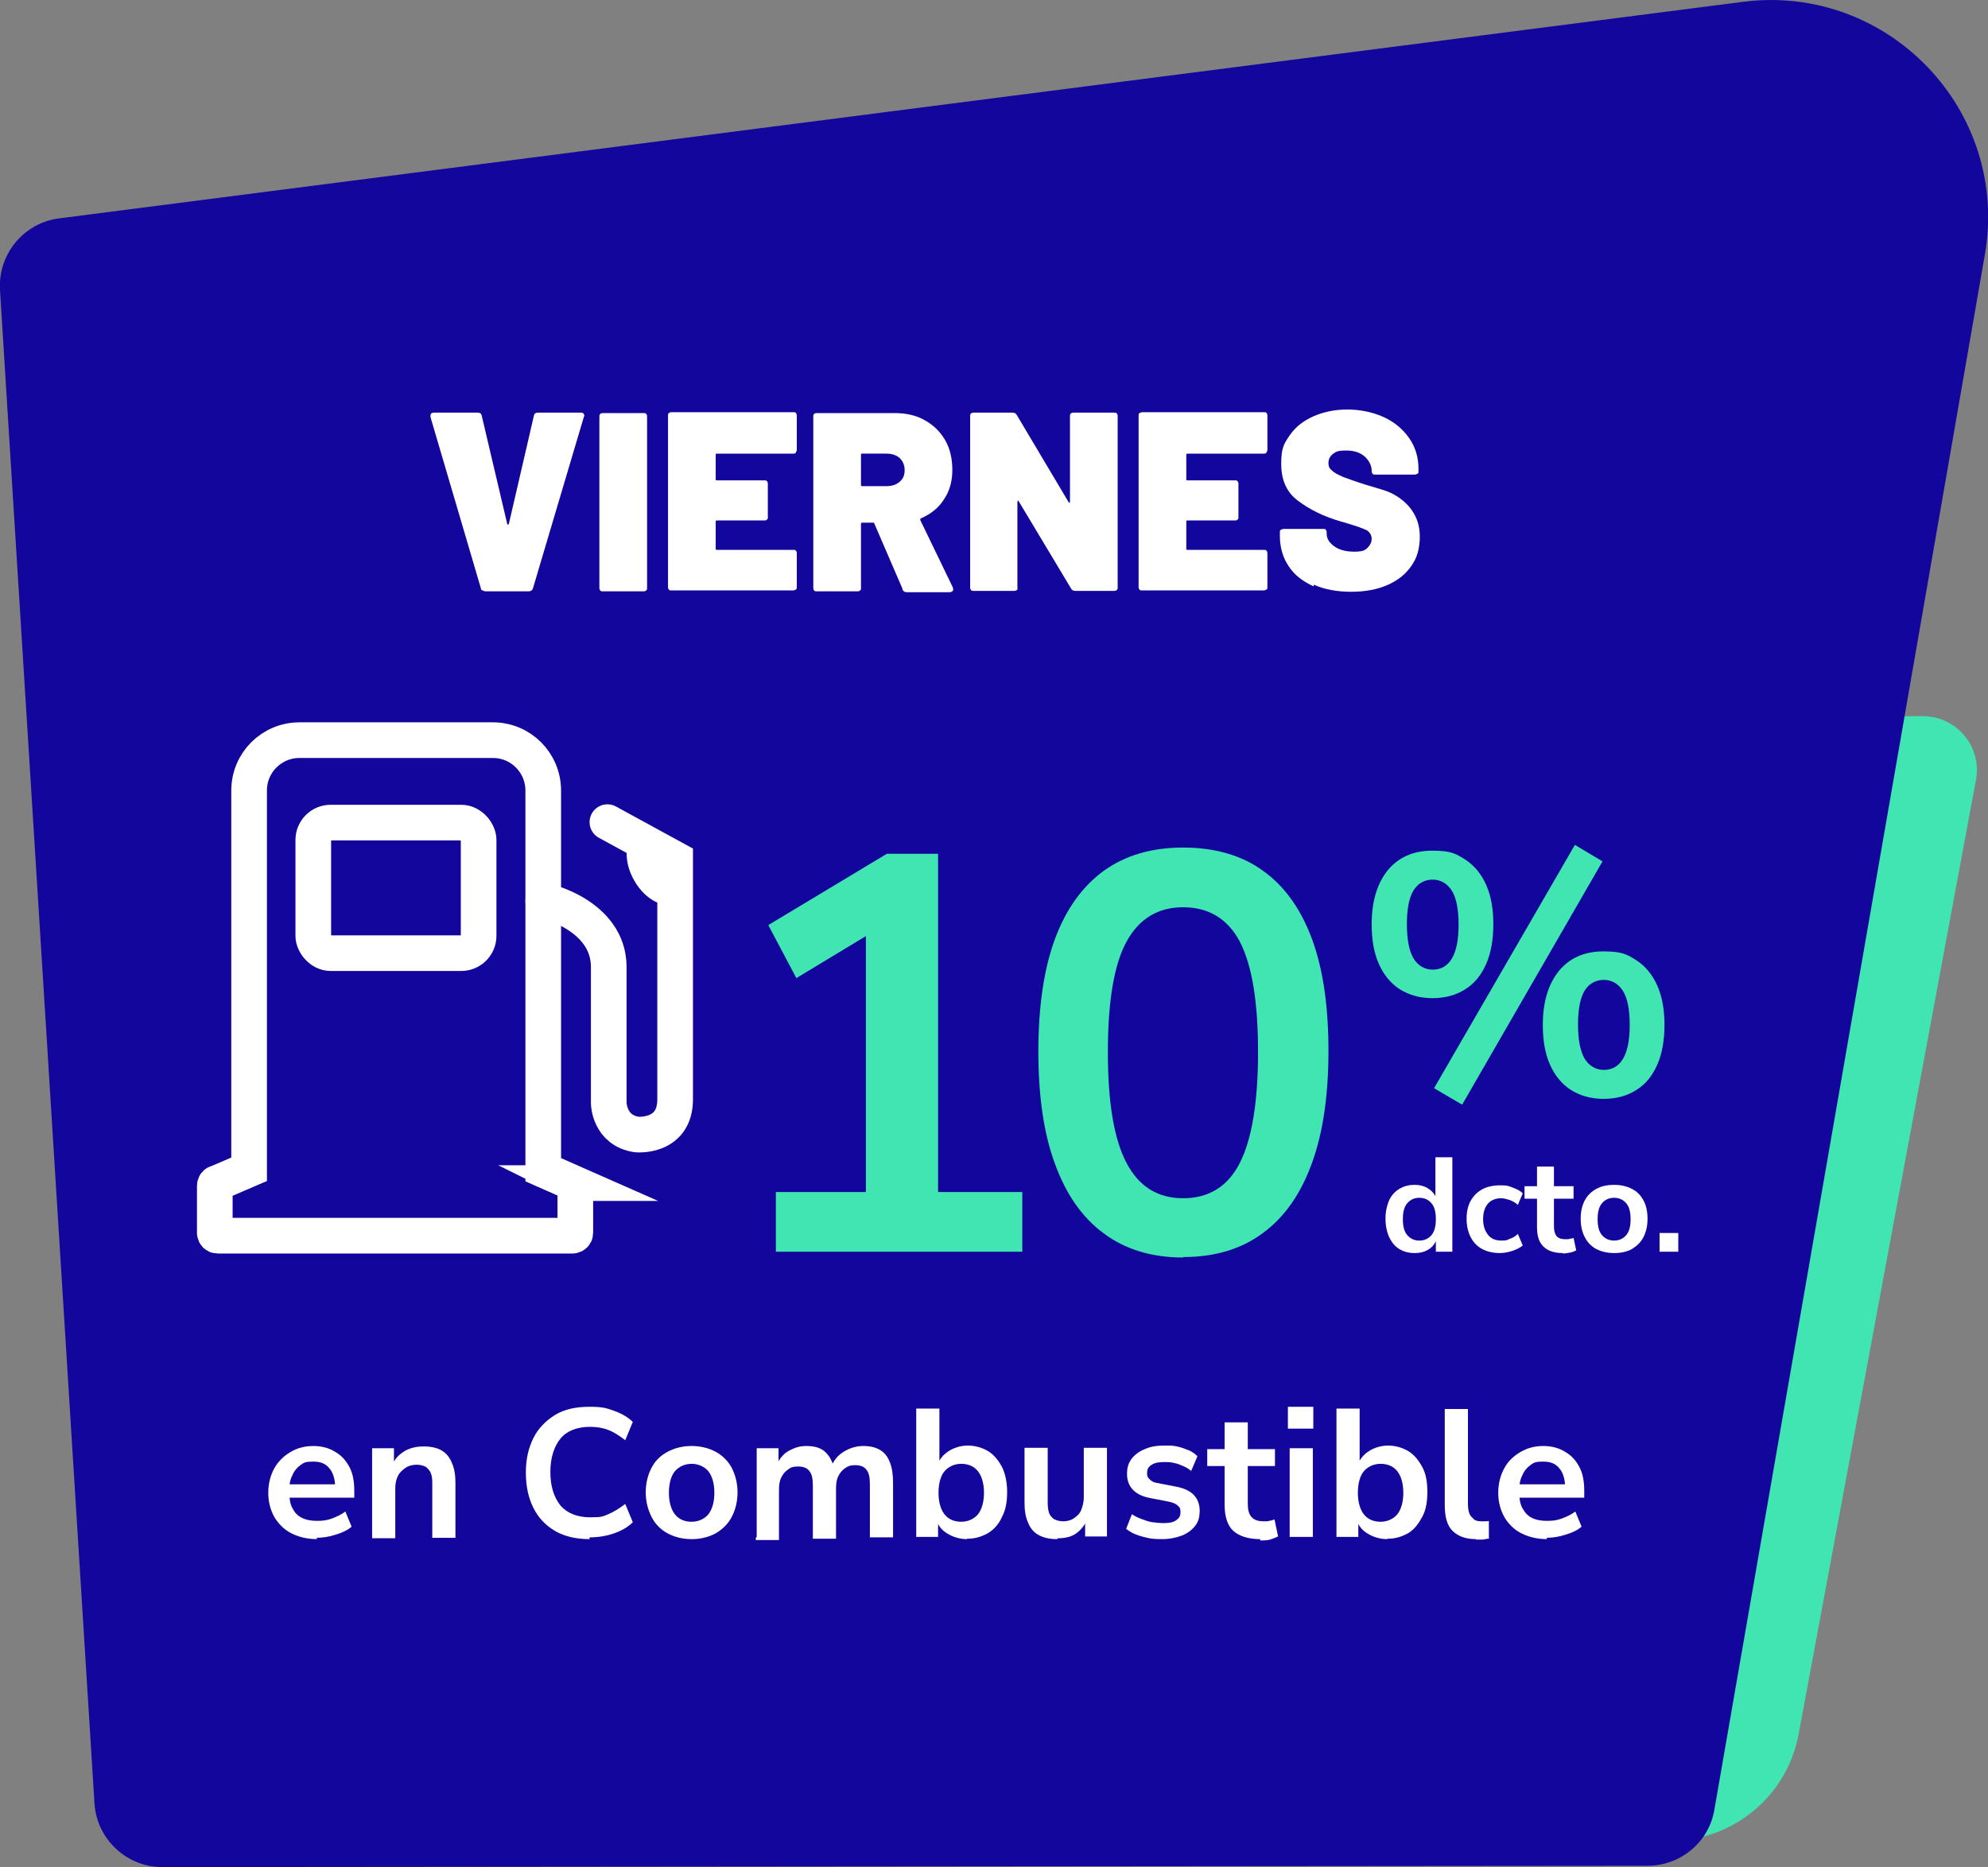 <?xml version="1.0" encoding="utf-8"?>
<svg xmlns="http://www.w3.org/2000/svg" id="Capa_2" version="1.1" viewBox="0 0 446.1 419">
  
  <rect x="0" y="0" width="446.1" height="419" fill="#808080" stroke="none"/>
  
  <defs>
    <style>
      .st0, .st1 {
        fill: none;
        stroke: #fff;
        stroke-miterlimit: 10;
        stroke-width: 8px;
      }

      .st2 {
        isolation: isolate;
      }

      .st3 {
        fill: #41e5b1;
      }

      .st4 {
        fill: #fff;
      }

      .st1 {
        stroke-linecap: round;
      }

      .st5 {
        fill: #12069d;
      }
    </style>
  </defs>
  <g id="Capa_2-2">
    <path class="st3" d="M197,163.2l234.4-2.5c7.6,0,13.4,6.8,12,14.3l-39.8,214.2c-2.6,13.9-14.7,23.9-28.8,23.9h-178v-249.9h.2,0Z"/>
    <path class="st5" d="M391.2.4L13.3,49c-8,1-13.8,8.1-13.3,16.1l21.2,339.6c.5,8,7.2,14.3,15.2,14.3l333.3-.3c7.4,0,13.8-5.3,15-12.6l60.7-349c5.6-32.3-21.7-60.8-54.2-56.7h0Z"/>
  </g>
  <g class="st2">
    <g class="st2">
      <g class="st2">
        <path class="st4" d="M108.2,132.5c-.2-.1-.3-.3-.3-.5l-11.3-38.4c0,0,0-.2,0-.3,0-.5.3-.7.8-.7h9.8c.5,0,.8.2.9.7l5.7,24.2c0,.2,0,.2.2.2s.1,0,.2-.2l5.6-24.2c.1-.5.4-.7.9-.7h9.6c.3,0,.5,0,.7.3.1.2.2.4,0,.7l-11.4,38.4c0,.2-.2.4-.3.5-.2.1-.4.2-.6.2h-9.7c-.2,0-.4,0-.6-.2Z"/>
        <path class="st4" d="M134.7,132.5c-.2-.2-.2-.4-.2-.6v-38.4c0-.3,0-.5.2-.6.2-.2.4-.2.6-.2h9.1c.3,0,.5,0,.6.2.2.2.2.4.2.6v38.4c0,.3,0,.5-.2.6-.2.2-.4.2-.6.2h-9.1c-.3,0-.5,0-.6-.2Z"/>
        <path class="st4" d="M178.6,101.6c-.2.2-.4.2-.6.2h-17.1c-.2,0-.3,0-.3.3v5.4c0,.2,0,.3.3.3h10.6c.3,0,.5,0,.6.2.2.2.2.4.2.6v7.4c0,.3,0,.5-.2.6-.2.2-.4.2-.6.2h-10.6c-.2,0-.3,0-.3.3v6c0,.2,0,.3.3.3h17.1c.3,0,.5,0,.6.2.2.2.2.4.2.6v7.5c0,.3,0,.5-.2.6s-.4.2-.6.2h-27.3c-.3,0-.5,0-.6-.2-.2-.2-.2-.4-.2-.6v-38.4c0-.3,0-.5.2-.6.2-.2.4-.2.6-.2h27.3c.3,0,.5,0,.6.2.2.2.2.4.2.6v7.5c0,.3,0,.5-.2.6Z"/>
        <path class="st4" d="M202.5,132.1l-6.3-14.6c0-.2-.2-.2-.3-.2h-2.4c-.2,0-.3,0-.3.3v14.3c0,.3,0,.5-.2.6-.2.2-.4.2-.6.2h-9.1c-.3,0-.5,0-.6-.2-.2-.2-.2-.4-.2-.6v-38.4c0-.3,0-.5.2-.6.2-.2.4-.2.6-.2h17.4c2.6,0,4.9.5,6.8,1.6,2,1.1,3.5,2.6,4.6,4.5,1.1,1.9,1.6,4.2,1.6,6.7s-.6,4.7-1.9,6.6c-1.2,1.9-3,3.3-5.1,4.2-.2,0-.2.2-.2.4l7.3,15.1c0,.2.1.4.1.4,0,.2,0,.3-.2.5-.2.1-.3.2-.6.2h-9.6c-.5,0-.8-.2-1-.6ZM193.2,102.1v6.7c0,.2,0,.3.3.3h5.4c1.2,0,2.2-.3,3-1,.8-.7,1.1-1.5,1.1-2.6s-.4-2-1.1-2.7c-.8-.7-1.8-1-3-1h-5.4c-.2,0-.3,0-.3.3Z"/>
        <path class="st4" d="M240.3,92.8c.2-.2.4-.2.6-.2h9.1c.3,0,.5,0,.6.2.2.2.2.4.2.6v38.4c0,.3,0,.5-.2.6-.2.2-.4.2-.6.2h-8.7c-.5,0-.8-.2-1-.6l-11.7-19.5c0-.1-.2-.2-.2-.1,0,0-.1.1-.1.3v19.1c.1.3,0,.5-.1.6s-.4.2-.6.2h-9.1c-.3,0-.5,0-.6-.2-.2-.2-.2-.4-.2-.6v-38.4c0-.3,0-.5.2-.6.2-.2.4-.2.6-.2h8.7c.5,0,.8.2,1,.6l11.6,19.5c0,.1.2.2.2.1,0,0,.1-.1.1-.3v-19.1c0-.3,0-.5.2-.6Z"/>
        <path class="st4" d="M284.2,101.6c-.2.2-.4.2-.6.2h-17.1c-.2,0-.3,0-.3.3v5.4c0,.2,0,.3.3.3h10.6c.3,0,.5,0,.6.2.2.2.2.4.2.6v7.4c0,.3,0,.5-.2.6-.2.2-.4.2-.6.2h-10.6c-.2,0-.3,0-.3.3v6c0,.2,0,.3.3.3h17.1c.3,0,.5,0,.6.2.2.2.2.4.2.6v7.5c0,.3,0,.5-.2.6s-.4.2-.6.2h-27.3c-.3,0-.5,0-.6-.2-.2-.2-.2-.4-.2-.6v-38.4c0-.3,0-.5.2-.6s.4-.2.6-.2h27.3c.3,0,.5,0,.6.2.2.2.2.4.2.6v7.5c0,.3,0,.5-.2.6Z"/>
        <path class="st4" d="M294.8,131.6c-2.4-1.1-4.3-2.5-5.6-4.5-1.3-1.9-2-4.2-2-6.8v-.8c0-.3,0-.5.2-.6s.4-.2.6-.2h8.9c.3,0,.5,0,.6.2.2.2.2.4.2.6v.3c0,1.1.6,2,1.7,2.8,1.1.8,2.6,1.2,4.5,1.2s2.4-.3,3-.9c.6-.6.9-1.3.9-2s-.4-1.5-1.1-1.9c-.8-.4-2.2-.9-4.2-1.5l-1.7-.5c-3.8-1.1-7-2.7-9.5-4.6-2.6-1.9-3.8-4.7-3.8-8.3s.6-4.5,1.9-6.4c1.3-1.9,3.1-3.3,5.4-4.3,2.3-1,4.8-1.5,7.6-1.5s5.7.6,8.1,1.7c2.4,1.1,4.3,2.7,5.7,4.7,1.4,2,2.1,4.3,2.1,6.9v.5c0,.3,0,.5-.2.6s-.4.2-.6.2h-8.9c-.3,0-.5,0-.6-.2-.2-.2-.2-.4-.2-.6h0c0-1.2-.5-2.2-1.5-3.2-1-.9-2.4-1.4-4.2-1.4s-2.2.2-2.9.7c-.7.5-1.1,1.2-1.1,2.1s.3,1.3.8,1.7c.5.5,1.3.9,2.4,1.4,1.1.4,2.7,1,4.9,1.7.3.1,1.7.5,4,1.2,2.4.7,4.4,2,6,3.8,1.6,1.9,2.4,4.1,2.4,6.7s-.6,4.8-1.9,6.6c-1.3,1.9-3.1,3.3-5.4,4.3s-5,1.5-8.1,1.5-6-.5-8.4-1.6Z"/>
      </g>
    </g>
  </g>
  <g>
    <path class="st3" d="M174.1,280.9v-13.4h20.2v-62.2h7.9l-23.5,14.2-6.3-11.9,26.6-16h11.5v75.9h18.9v13.4h-55.3,0Z"/>
    <path class="st3" d="M265.5,282.2c-7,0-13-1.8-17.8-5.4-4.9-3.6-8.5-8.8-11-15.7-2.5-6.8-3.7-15.2-3.7-25.1s1.2-18.4,3.7-25.2,6.2-11.9,11-15.4c4.9-3.5,10.8-5.2,17.8-5.2s13.1,1.7,17.9,5.2c4.9,3.5,8.5,8.6,11,15.3,2.5,6.8,3.7,15.1,3.7,25.1s-1.2,18.3-3.7,25.2c-2.5,6.9-6.1,12.1-11,15.7-4.8,3.6-10.8,5.4-17.9,5.4h0ZM265.5,268.9c5.7,0,10-2.6,12.7-7.9,2.7-5.3,4.1-13.6,4.1-25s-1.4-19.5-4.1-24.7c-2.7-5.1-7-7.7-12.7-7.7s-9.9,2.6-12.7,7.7c-2.8,5.1-4.2,13.4-4.2,24.8s1.4,19.6,4.2,24.9,7,7.9,12.7,7.9Z"/>
  </g>
  <g>
    <path class="st4" d="M317.4,281.2c-1.3,0-2.4-.3-3.4-.9s-1.7-1.5-2.3-2.7c-.5-1.2-.8-2.5-.8-4.1s.3-2.9.8-4.1c.5-1.1,1.3-2,2.3-2.6s2.1-.9,3.4-.9,2.3.3,3.2.9,1.5,1.4,1.8,2.4h-.3v-9.5h3.8v21.2h-3.7v-3.1h.3c-.3,1-.9,1.9-1.8,2.5s-2,.9-3.2.9h0ZM318.5,278.4c1.1,0,2-.4,2.7-1.2s1-2,1-3.6-.3-2.8-1-3.6c-.7-.8-1.6-1.2-2.7-1.2s-2,.4-2.7,1.2c-.7.8-1,2-1,3.6s.3,2.8,1,3.6,1.6,1.2,2.7,1.2Z"/>
    <path class="st4" d="M336.6,281.2c-1.5,0-2.9-.3-4-.9s-2-1.5-2.6-2.7-.9-2.5-.9-4.1.3-2.9.9-4,1.5-2,2.6-2.6,2.5-.9,4-.9,1.9.1,2.8.5c.9.3,1.7.7,2.3,1.3l-1.1,2.6c-.5-.5-1.1-.8-1.8-1.1-.7-.2-1.3-.4-1.9-.4-1.3,0-2.3.4-3,1.2-.7.8-1.1,2-1.1,3.5s.4,2.6,1.1,3.5,1.7,1.3,3,1.3,1.2-.1,1.9-.4c.7-.2,1.3-.6,1.8-1.1l1.1,2.6c-.6.5-1.4.9-2.3,1.2-.9.3-1.9.5-2.8.5Z"/>
    <path class="st4" d="M350.7,281.2c-2,0-3.4-.5-4.4-1.5s-1.4-2.4-1.4-4.3v-6.4h-2.8v-2.8h2.8v-4.4h3.8v4.4h4.4v2.8h-4.4v6.2c0,1,.2,1.7.6,2.2s1.1.7,2,.7.6,0,.9-.1c.3,0,.6-.1.9-.2l.6,2.8c-.4.2-.8.4-1.4.5s-1.1.2-1.6.2h0Z"/>
    <path class="st4" d="M362.2,281.2c-1.5,0-2.8-.3-4-.9-1.1-.6-2-1.5-2.6-2.7s-.9-2.5-.9-4.1.3-2.9.9-4.1c.6-1.1,1.5-2,2.6-2.6s2.4-.9,4-.9,2.8.3,4,.9,2,1.5,2.6,2.6.9,2.5.9,4.1-.3,2.9-.9,4.1-1.5,2-2.6,2.7c-1.1.6-2.4.9-4,.9ZM362.2,278.4c1.1,0,2-.4,2.7-1.2s1-2,1-3.6-.3-2.8-1-3.6c-.7-.8-1.6-1.2-2.7-1.2s-2,.4-2.7,1.2c-.7.8-1,2-1,3.6s.3,2.8,1,3.6,1.6,1.2,2.7,1.2Z"/>
    <path class="st4" d="M372.4,280.9v-4.2h4.2v4.2h-4.2Z"/>
  </g>
  <g>
    <path class="st4" d="M71.2,345.4c-2.3,0-4.2-.5-5.8-1.3s-2.9-2.1-3.8-3.6c-.9-1.6-1.4-3.4-1.4-5.5s.5-3.9,1.3-5.4,2.1-2.8,3.6-3.7,3.2-1.4,5.2-1.4,3.6.5,4.9,1.3c1.4.8,2.4,1.9,3.2,3.4.8,1.5,1.1,3.3,1.1,5.4v1.5h-15.1v-3h11.5l-.7.6c0-1.8-.5-3.3-1.3-4.2-.8-1-1.9-1.5-3.6-1.5s-2.1.2-2.9.8-1.4,1.3-1.8,2.3c-.5.9-.7,2.1-.7,3.4v.2c0,1.5.2,2.8.7,3.7.5,1,1.1,1.7,2.1,2.2s2.1.7,3.4.7,2.2-.1,3.3-.5,2.2-.9,3.1-1.6l1.4,3.4c-.9.8-2.2,1.4-3.6,1.8-1.5.5-2.9.7-4.4.7h.2v.3Z"/>
    <path class="st4" d="M83.5,344.9v-19.9h4.9v4h-.5c.6-1.5,1.5-2.5,2.8-3.3s2.8-1.1,4.4-1.1,3,.3,4,.9,1.8,1.5,2.3,2.8c.6,1.3.8,2.8.8,4.6v12.2h-5.2v-11.9c0-1,0-1.8-.3-2.5-.2-.7-.7-1.1-1.1-1.5-.6-.3-1.3-.5-2.1-.5s-1.8.2-2.5.7-1.3,1-1.7,1.8-.6,1.7-.6,2.8v11.2h-5.2v-.3Z"/>
    <path class="st4" d="M132.3,345.4c-3,0-5.6-.6-7.7-1.8-2.2-1.3-3.8-3-4.9-5.2s-1.7-4.8-1.7-7.9.6-5.6,1.7-7.8,2.8-3.9,4.9-5.2c2.2-1.3,4.7-1.8,7.7-1.8s3.8.3,5.5.9,3.2,1.5,4.2,2.5l-1.7,4.1c-1.3-1-2.5-1.8-3.8-2.3s-2.6-.7-4.1-.7c-2.9,0-5.2.9-6.6,2.6s-2.3,4.2-2.3,7.5.8,5.7,2.3,7.6c1.5,1.7,3.8,2.6,6.6,2.6s2.9-.2,4.1-.7,2.5-1.3,3.8-2.3l1.7,4.1c-1.1,1.1-2.5,1.9-4.2,2.5s-3.6.9-5.5.9v.4Z"/>
    <path class="st4" d="M155.2,345.4c-2.1,0-3.9-.5-5.4-1.3s-2.8-2.1-3.6-3.7-1.3-3.4-1.3-5.5.5-4,1.3-5.5c.8-1.6,2.1-2.8,3.6-3.6s3.3-1.3,5.4-1.3,3.9.5,5.4,1.3,2.8,2.1,3.6,3.6c.8,1.6,1.3,3.4,1.3,5.5s-.5,4-1.3,5.5c-.8,1.6-2.1,2.8-3.6,3.7-1.5.8-3.3,1.3-5.4,1.3ZM155.2,341.5c1.5,0,2.8-.6,3.7-1.6.9-1.1,1.4-2.8,1.4-4.9s-.5-3.8-1.4-4.9c-.9-1-2.2-1.6-3.7-1.6s-2.8.6-3.7,1.6-1.4,2.8-1.4,4.9.5,3.8,1.4,4.9,2.2,1.6,3.7,1.6Z"/>
    <path class="st4" d="M169.8,344.9v-19.9h4.9v4h-.5c.3-.9.8-1.7,1.5-2.4.6-.7,1.4-1.1,2.3-1.5s1.8-.6,2.9-.6c1.6,0,3,.3,4,1.1s1.7,1.9,2.2,3.6h-.6c.6-1.5,1.5-2.6,2.8-3.4s2.8-1.3,4.4-1.3,2.8.3,3.8.9,1.7,1.5,2.2,2.8.7,2.8.7,4.6v12.2h-5.2v-11.9c0-1.5-.2-2.6-.8-3.3-.5-.7-1.4-1-2.5-1s-1.6.2-2.3.7-1.1,1-1.5,1.8-.5,1.7-.5,2.9v11.1h-5.2v-11.9c0-1.5-.2-2.6-.8-3.3-.5-.7-1.4-1-2.5-1s-1.7.2-2.3.7c-.7.5-1.1,1-1.5,1.8s-.5,1.7-.5,2.9v11.1h-5.2v-.5l.2-.2Z"/>
    <path class="st4" d="M217,345.4c-1.7,0-3.2-.5-4.5-1.3s-2.1-1.9-2.5-3.4h.5v4.2h-4.9v-28.8h5.2v12.8h-.5c.5-1.4,1.3-2.4,2.5-3.2s2.8-1.3,4.4-1.3,3.3.5,4.6,1.3,2.3,2.1,3.1,3.6c.7,1.5,1.1,3.4,1.1,5.5s-.3,4-1.1,5.5c-.7,1.6-1.7,2.8-3.1,3.7-1.4.8-2.9,1.3-4.6,1.3h-.2ZM215.7,341.5c1.5,0,2.8-.6,3.7-1.6.9-1.1,1.4-2.8,1.4-4.9s-.5-3.8-1.4-4.9-2.2-1.6-3.7-1.6-2.8.6-3.7,1.6-1.4,2.8-1.4,4.9.5,3.8,1.4,4.9,2.2,1.6,3.7,1.6Z"/>
    <path class="st4" d="M237.2,345.4c-1.6,0-3-.3-4.1-.9s-1.9-1.5-2.4-2.8c-.6-1.3-.8-2.8-.8-4.6v-12.2h5.2v12.3c0,.9.1,1.7.3,2.3s.7,1.1,1.1,1.4c.6.3,1.3.5,2.1.5s1.7-.2,2.4-.7,1.3-1,1.6-1.8.6-1.7.6-2.8v-11.2h5.2v19.9h-4.9v-4.1h.6c-.6,1.5-1.5,2.6-2.6,3.4s-2.5,1.1-4.1,1.1h0l-.2.2Z"/>
    <path class="st4" d="M261.1,345.4c-1.1,0-2.2,0-3.2-.2s-2.1-.5-2.9-.8c-.9-.3-1.6-.8-2.3-1.3l1.3-3.3c.7.5,1.4.8,2.2,1.1s1.6.6,2.4.7,1.7.2,2.5.2c1.3,0,2.3-.2,2.9-.7.7-.5.9-1,.9-1.8s-.2-1.1-.7-1.5-1-.6-1.9-.8l-4.1-.8c-1.7-.3-3-.9-3.9-1.8s-1.4-2.1-1.4-3.6.3-2.4,1-3.4c.7-.9,1.7-1.7,3-2.2,1.3-.6,2.8-.8,4.4-.8s1.8,0,2.8.2,1.7.5,2.5.8,1.5.8,2.1,1.4l-1.4,3.3c-.6-.5-1.1-.8-1.8-1.1s-1.4-.6-2.1-.7c-.7-.2-1.4-.2-2.1-.2-1.4,0-2.3.2-3,.7s-.9,1-.9,1.8.2,1,.6,1.4.9.7,1.7.8l4.1.8c1.7.3,3.1.9,4,1.8s1.4,2.1,1.4,3.6-.3,2.5-1,3.4-1.7,1.7-3,2.2-2.8.8-4.5.8h.5-.1Z"/>
    <path class="st4" d="M282.7,345.4c-2.6,0-4.7-.7-6-1.9s-1.9-3.3-1.9-5.8v-8.7h-3.9v-3.8h3.9v-6h5.2v6h6.1v3.8h-6.1v8.4c0,1.3.2,2.3.8,3s1.5,1,2.8,1,.8,0,1.1-.1c.5,0,.8-.2,1.3-.3l.8,3.8c-.5.2-1.1.5-1.8.7s-1.5.2-2.2.2h0v-.3Z"/>
    <path class="st4" d="M289,320.6v-4.9h5.7v4.9h-5.7ZM289.4,344.9v-19.9h5.2v19.9h-5.2Z"/>
    <path class="st4" d="M311.3,345.4c-1.7,0-3.2-.5-4.5-1.3s-2.1-1.9-2.5-3.4h.5v4.2h-4.9v-28.8h5.2v12.8h-.5c.5-1.4,1.3-2.4,2.5-3.2s2.8-1.3,4.4-1.3,3.3.5,4.6,1.3,2.3,2.1,3.1,3.6,1.1,3.4,1.1,5.5-.3,4-1.1,5.5-1.7,2.8-3.1,3.7c-1.4.8-2.9,1.3-4.6,1.3h-.2ZM309.8,341.5c1.5,0,2.8-.6,3.7-1.6.9-1.1,1.4-2.8,1.4-4.9s-.5-3.8-1.4-4.9-2.2-1.6-3.7-1.6-2.8.6-3.7,1.6-1.4,2.8-1.4,4.9.5,3.8,1.4,4.9,2.2,1.6,3.7,1.6Z"/>
    <path class="st4" d="M331.2,345.4c-2.4,0-4.1-.7-5.3-1.9s-1.7-3.2-1.7-5.7v-21.6h5.2v21.3c0,.8.1,1.5.3,2.1.2.6.6.9,1,1.3s1,.5,1.7.5h.9c.3,0,.6,0,.8-.1v4c-.6,0-1,.2-1.5.2h-1.5.1Z"/>
    <path class="st4" d="M347.2,345.4c-2.3,0-4.2-.5-5.8-1.3s-2.9-2.1-3.8-3.6c-.9-1.6-1.4-3.4-1.4-5.5s.5-3.9,1.3-5.4c.8-1.6,2.1-2.8,3.6-3.7,1.5-.9,3.2-1.4,5.2-1.4s3.6.5,4.9,1.3c1.4.8,2.4,1.9,3.2,3.4s1.1,3.3,1.1,5.4v1.5h-15.1v-3h11.5l-.7.6c0-1.8-.5-3.3-1.3-4.2-.8-1-1.9-1.5-3.6-1.5s-2.1.2-2.9.8-1.4,1.3-1.8,2.3c-.5.9-.7,2.1-.7,3.4v.2c0,1.5.2,2.8.7,3.7s1.1,1.7,2.1,2.2,2.1.7,3.4.7,2.2-.1,3.3-.5,2.2-.9,3.1-1.6l1.4,3.4c-.9.8-2.2,1.4-3.6,1.8-1.5.5-2.9.7-4.4.7h.2v.3Z"/>
  </g>
  <path class="st3" d="M321.5,224c-2.9,0-5.3-.7-7.4-2-2-1.3-3.6-3.2-4.7-5.7s-1.6-5.4-1.6-8.9c0-5.1,1.2-9.1,3.6-12.1,2.4-2.9,5.7-4.4,10-4.4s5.3.7,7.4,2c2,1.3,3.6,3.2,4.7,5.7s1.6,5.4,1.6,8.8-.5,6.4-1.6,8.9-2.6,4.4-4.7,5.7c-2,1.3-4.5,2-7.4,2h.1ZM321.5,217.6c1.8,0,3.3-.8,4.3-2.5s1.5-4.2,1.5-7.6-.5-6-1.5-7.6-2.5-2.5-4.3-2.5-3.3.8-4.3,2.4c-1,1.6-1.5,4.2-1.5,7.6s.5,6,1.5,7.7c1,1.6,2.5,2.5,4.3,2.5h0ZM328.1,247.9l-6.3-3.7,31.6-54.6,6.2,3.7-31.5,54.6h0ZM359.9,246.6c-2.9,0-5.3-.7-7.4-2-2-1.3-3.6-3.2-4.7-5.7s-1.6-5.4-1.6-8.9c0-5.1,1.2-9.1,3.6-12.1,2.4-2.9,5.7-4.4,10-4.4s5.3.7,7.4,2c2,1.3,3.6,3.2,4.7,5.7s1.6,5.4,1.6,8.8-.5,6.4-1.6,8.9-2.6,4.4-4.7,5.7c-2,1.3-4.5,2-7.4,2h.1ZM359.9,240.1c1.8,0,3.3-.8,4.3-2.5s1.5-4.2,1.5-7.6-.5-6-1.5-7.6-2.5-2.5-4.3-2.5-3.3.8-4.3,2.4c-1,1.6-1.5,4.2-1.5,7.6s.5,6,1.5,7.7c1,1.6,2.5,2.5,4.3,2.5h0Z"/>
  <g>
    <rect class="st0" height="29.3" rx="3.9" ry="3.9" width="37.1" x="70.3" y="184.6"/>
    <path class="st1" d="M121.9,202.2c0-.3,14.7,3.1,14.7,14.8v30.6s.1,6.1,6.3,7c0,0,8.6.8,8.6-7.9v-53.9l-15.2-8.3"/>
    <ellipse class="st4" cx="147.3" cy="194.8" rx="5.8" ry="9" transform="translate(-77.6 99.7) rotate(-30)"/>
    <path class="st0" d="M128.7,265.5l-6.8-3v-85.1c0-6.2-5-11.3-11.3-11.3h-43.4c-6.2,0-11.3,5-11.3,11.3v85l-7.2,3.1c-.3,0-.5.3-.5.6v10.6c0,.3.3.6.6.6h79.7c.3,0,.6-.3.6-.6v-10.6c0-.3-.2-.5-.4-.6Z"/>
  </g>
</svg>